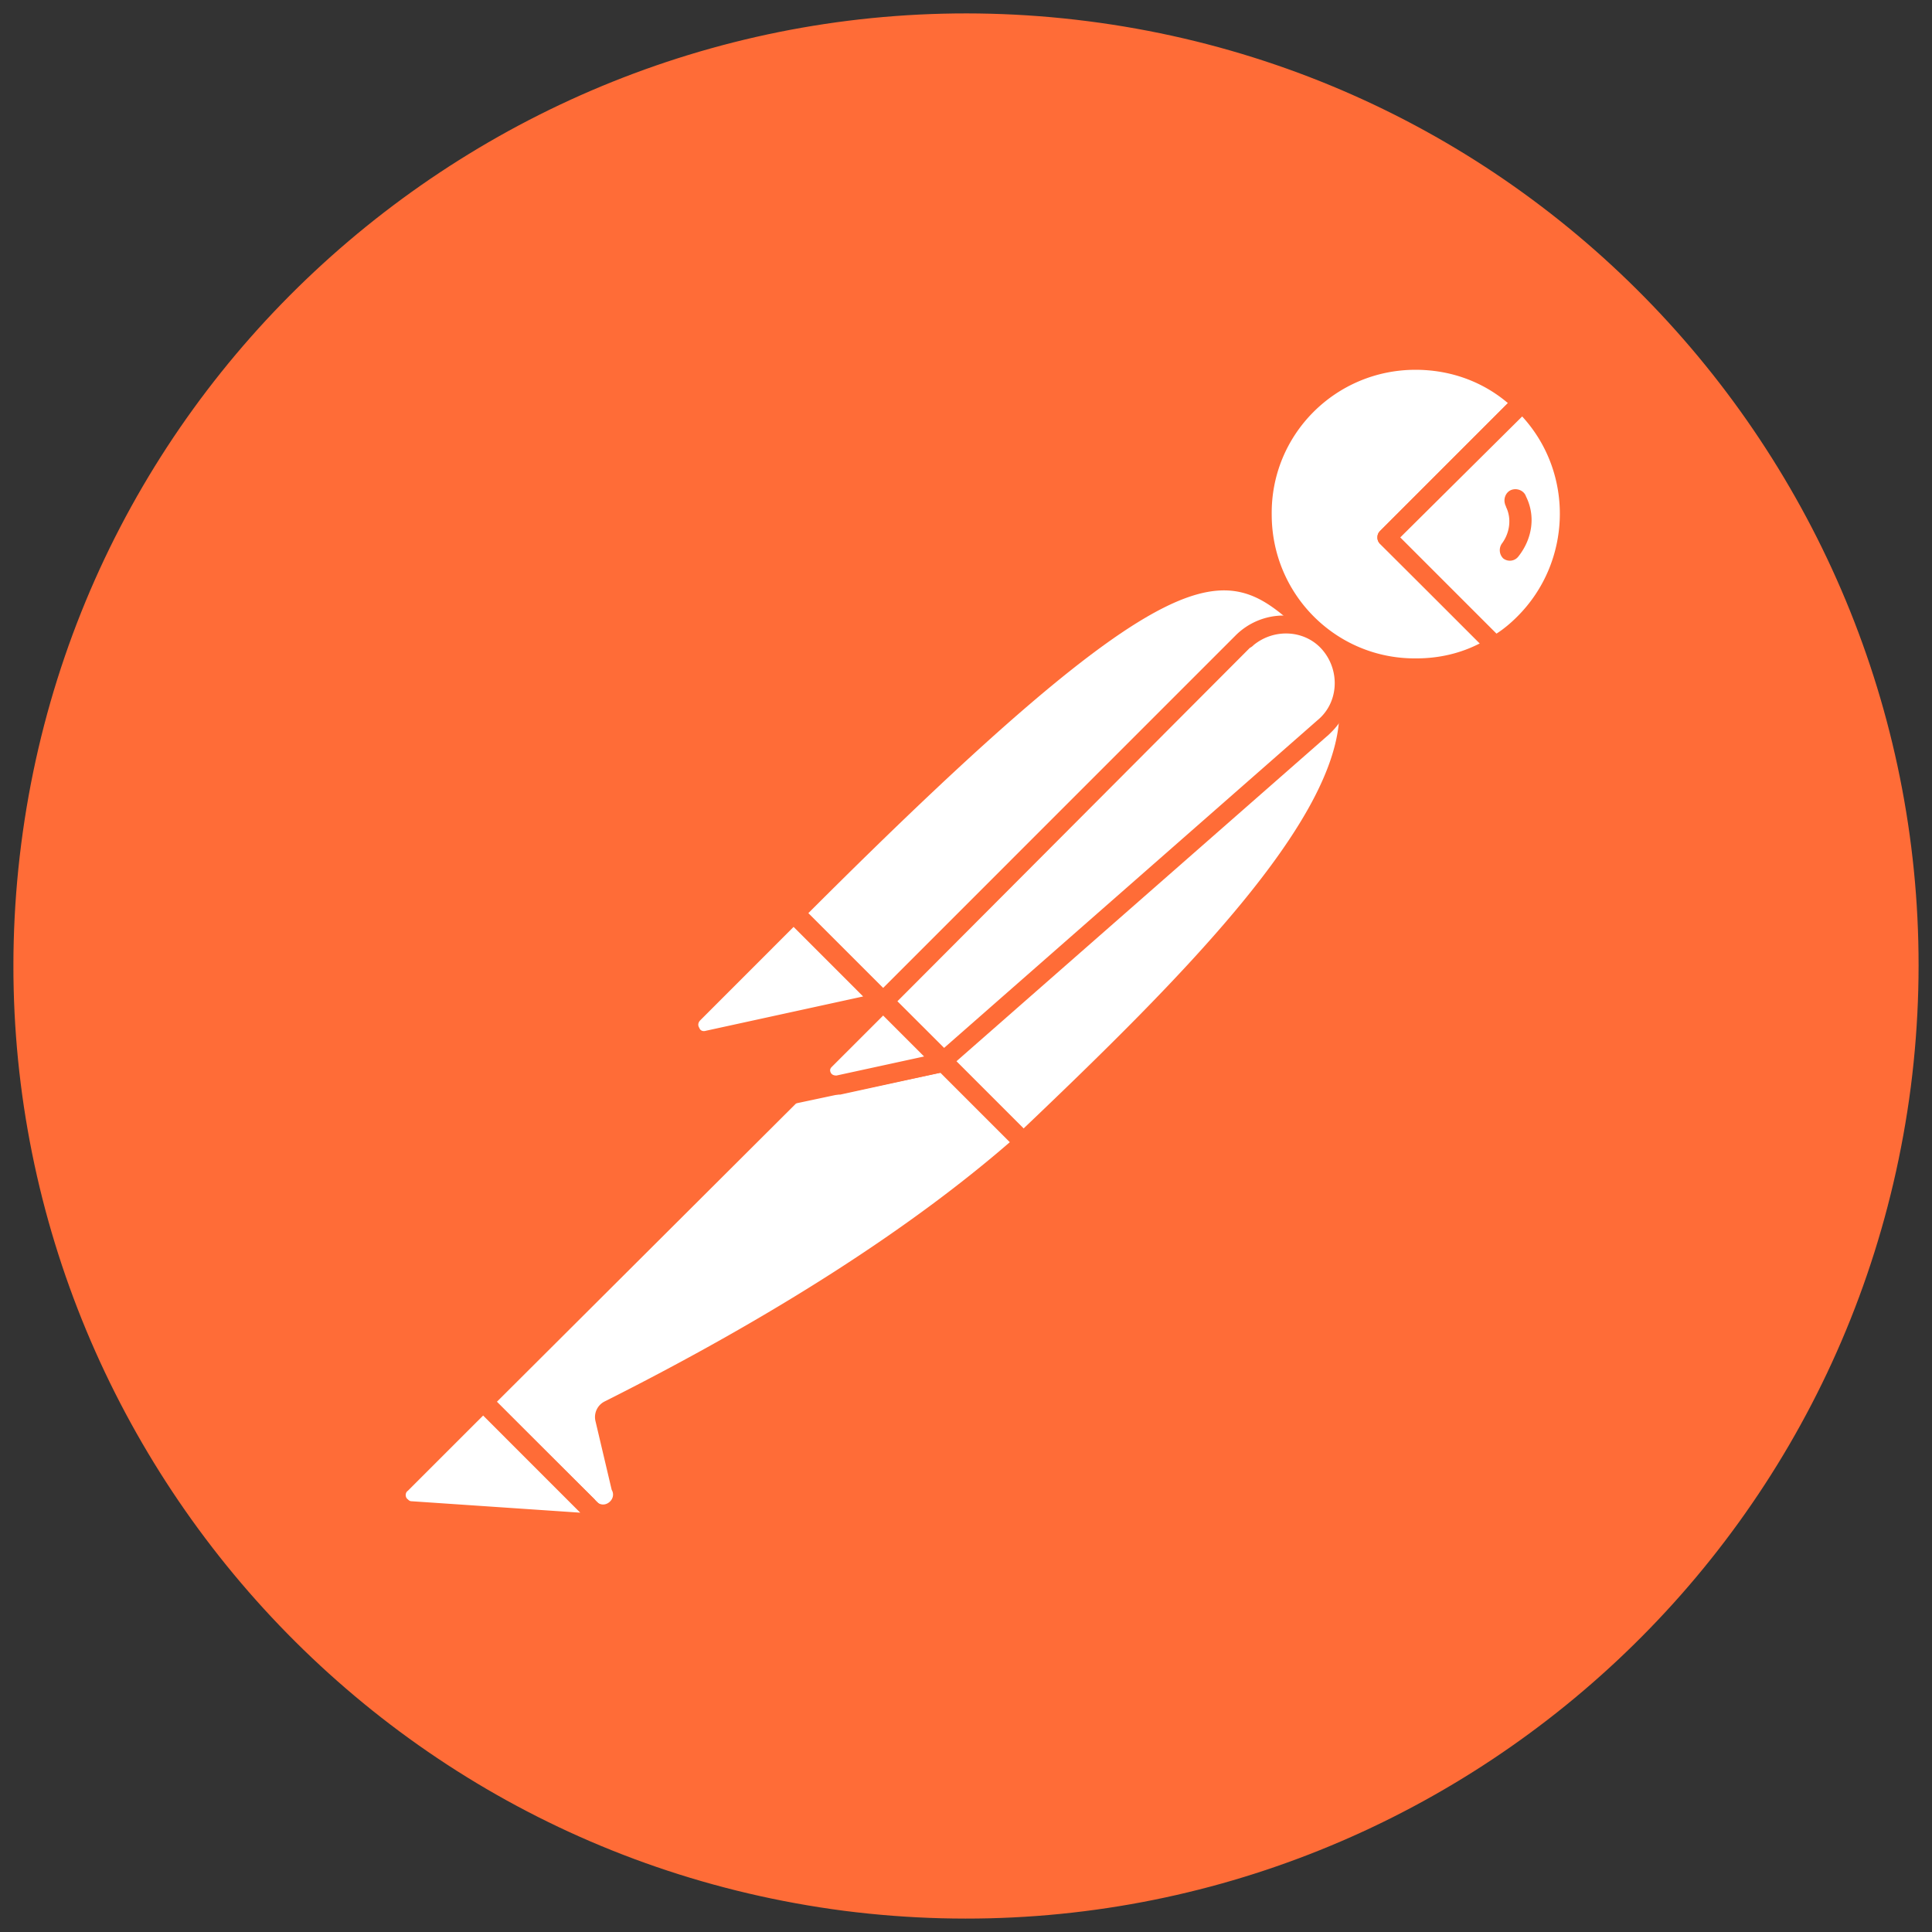 <svg xmlns="http://www.w3.org/2000/svg" width="72" height="72" fill="none"><rect width="100%" height="100%" fill="#333333" stroke="none"/><g clip-path="url(#a)"><path fill="#FF6C37" d="M71.21 40.508C73.694 21.058 59.958 3.275 40.543.79 21.128-1.694 3.275 12.042.79 31.457S12.042 68.69 31.457 71.21c19.45 2.484 37.233-11.252 39.753-30.702"/><path fill="#fff" d="M48.813 23.293 33.835 38.272l-4.224-4.224c14.73-14.73 16.185-13.452 19.202-10.755"/><path fill="#FF6C37" d="M33.835 38.627a.32.32 0 0 1-.249-.107l-4.259-4.224a.343.343 0 0 1 0-.497c14.979-14.978 16.54-13.558 19.7-10.719a.32.32 0 0 1 .106.249.32.32 0 0 1-.107.248L34.048 38.52c-.036.071-.142.106-.213.106m-3.727-4.58 3.727 3.728L48.28 23.329c-2.627-2.343-4.401-3.053-18.173 10.719"/><path fill="#fff" d="m38.13 42.566-4.082-4.082 14.978-14.978c4.01 4.046-1.988 10.613-10.896 19.06"/><path fill="#FF6C37" d="M38.13 42.921a.32.32 0 0 1-.249-.106L33.8 38.733c-.07-.07-.07-.142-.07-.248s.035-.178.106-.249l14.978-14.978a.343.343 0 0 1 .497 0 4.32 4.32 0 0 1 1.384 3.3c-.07 3.94-4.543 8.945-12.28 16.257a.57.57 0 0 1-.284.106m-3.585-4.436c2.271 2.307 3.23 3.23 3.585 3.584 5.962-5.678 11.748-11.5 11.783-15.51.036-.923-.319-1.846-.922-2.556z"/><path fill="#fff" d="m29.682 34.154 3.017 3.017q.106.107 0 .213c-.035.036-.035.036-.07.036l-6.248 1.349a.62.62 0 0 1-.674-.497.53.53 0 0 1 .142-.462l3.62-3.62c.071-.071.178-.107.213-.036"/><path fill="#FF6C37" d="M26.275 39.124c-.533 0-.923-.427-.923-.959a.97.97 0 0 1 .284-.674l3.62-3.62a.54.54 0 0 1 .71 0l3.017 3.016c.213.178.213.497 0 .71a.6.6 0 0 1-.248.142l-6.247 1.349c-.071 0-.142.035-.213.035m3.3-4.58-3.478 3.48c-.07.07-.106.177-.035.283.035.107.142.142.248.107l5.857-1.278z"/><path fill="#fff" d="M56.728 14.988c-2.271-2.2-5.927-2.13-8.128.177a5.73 5.73 0 0 0 .178 8.128 5.735 5.735 0 0 0 6.956.781l-4.046-4.046z"/><path fill="#FF6C37" d="M52.753 25.245a6.105 6.105 0 1 1 0-12.21c1.562 0 3.088.604 4.224 1.704a.32.32 0 0 1 .106.249.32.32 0 0 1-.106.248l-4.792 4.792 3.762 3.762a.343.343 0 0 1 0 .497l-.07.071a6 6 0 0 1-3.124.887m0-11.464c-2.981 0-5.395 2.414-5.36 5.395 0 2.982 2.414 5.395 5.395 5.36.817 0 1.633-.178 2.379-.568l-3.727-3.692a.32.32 0 0 1-.107-.248c0-.107.036-.178.107-.249l4.756-4.756c-.959-.816-2.165-1.242-3.443-1.242"/><path fill="#fff" d="m56.835 15.094-.071-.07-5.076 5.004 4.011 4.01c.39-.248.78-.532 1.1-.851a5.69 5.69 0 0 0 .036-8.093"/><path fill="#FF6C37" d="M55.735 24.429a.32.32 0 0 1-.249-.106l-4.046-4.047a.32.32 0 0 1-.107-.248c0-.107.036-.178.107-.249l5.04-5.04a.343.343 0 0 1 .497 0l.106.071c2.378 2.378 2.378 6.212.036 8.625a5.8 5.8 0 0 1-1.172.923c-.106.036-.177.071-.213.071m-3.55-4.401 3.585 3.585c.284-.178.568-.426.78-.64 2.024-2.022 2.13-5.323.178-7.453z"/><path fill="#fff" d="M49.417 23.932a2.185 2.185 0 0 0-3.088 0L32.948 37.313l2.236 2.236 14.162-12.422c.923-.781.994-2.165.213-3.088a.5.5 0 0 1-.142-.107"/><path fill="#FF6C37" d="M35.148 39.904a.32.32 0 0 1-.248-.106l-2.236-2.236a.343.343 0 0 1 0-.497l13.38-13.381a2.53 2.53 0 0 1 3.586 0 2.53 2.53 0 0 1 0 3.585l-.107.106-14.162 12.423q-.052.105-.213.106m-1.704-2.59 1.74 1.738 13.913-12.21c.781-.638.852-1.81.213-2.59-.639-.781-1.81-.852-2.59-.213a.5.5 0 0 1-.143.106z"/><path fill="#fff" d="M22.69 52.54c-.142.071-.213.213-.178.355l.604 2.555c.142.355-.071.781-.462.888a.71.71 0 0 1-.78-.213l-3.905-3.869 12.742-12.742 4.402.07 2.981 2.982c-.71.604-5.004 4.756-15.404 9.974"/><path fill="#FF6C37" d="M22.406 56.693c-.284 0-.568-.107-.745-.32l-3.87-3.868a.32.32 0 0 1-.106-.249c0-.106.036-.177.107-.248l12.742-12.743a.38.38 0 0 1 .248-.106l4.402.07c.106 0 .177.036.248.107l2.982 2.982a.4.4 0 0 1 .106.284c0 .106-.035.177-.142.248l-.248.213c-3.763 3.301-8.874 6.602-15.227 9.761l.603 2.52a1.12 1.12 0 0 1-.532 1.207c-.213.106-.39.142-.568.142m-3.904-4.437 3.656 3.62c.106.178.319.249.496.142.178-.106.249-.319.142-.496l-.603-2.556a.65.65 0 0 1 .355-.745c6.282-3.16 11.358-6.425 15.085-9.655l-2.627-2.626-4.082-.071z"/><path fill="#fff" d="m14.952 55.309 3.053-3.053 4.543 4.543-7.24-.497a.566.566 0 0 1-.498-.639c0-.141.036-.283.142-.354"/><path fill="#FF6C37" d="m22.548 57.119-7.276-.497c-.533-.036-.888-.497-.852-1.03.035-.212.106-.425.284-.567l3.052-3.053a.343.343 0 0 1 .497 0l4.543 4.543c.107.107.142.249.071.39q-.105.214-.319.214m-4.543-4.366L15.2 55.557c-.107.07-.107.248 0 .32.035.035.07.07.142.07l6.282.426zM29.47 41.147a.356.356 0 0 1-.356-.355c0-.107.036-.178.107-.249l3.443-3.443a.343.343 0 0 1 .496 0l2.237 2.236c.106.107.142.213.106.355a.4.4 0 0 1-.284.249l-5.679 1.207zm3.442-3.301-2.342 2.342 3.833-.816z"/><path fill="#fff" d="m35.113 39.585-3.905.852a.529.529 0 0 1-.496-.888l2.165-2.165z"/><path fill="#FF6C37" d="M31.138 40.792a.88.88 0 0 1-.888-.888c0-.248.107-.461.249-.639l2.165-2.165a.343.343 0 0 1 .497 0l2.236 2.236c.106.107.142.213.106.355a.4.4 0 0 1-.284.249l-3.904.852zm1.774-2.946-1.916 1.916c-.072.071-.072.142-.036.213q.053.107.213.107l3.265-.71zM56.87 18.502c-.07-.213-.32-.32-.532-.249s-.32.32-.249.533c0 .035.036.07.036.106.213.426.142.958-.142 1.349a.43.43 0 0 0 .036.568.4.4 0 0 0 .567-.071c.533-.675.64-1.526.284-2.236"/></g><defs><clipPath id="a"><path fill="#fff" d="M.5.5h71v71H.5z"/></clipPath></defs></svg>
